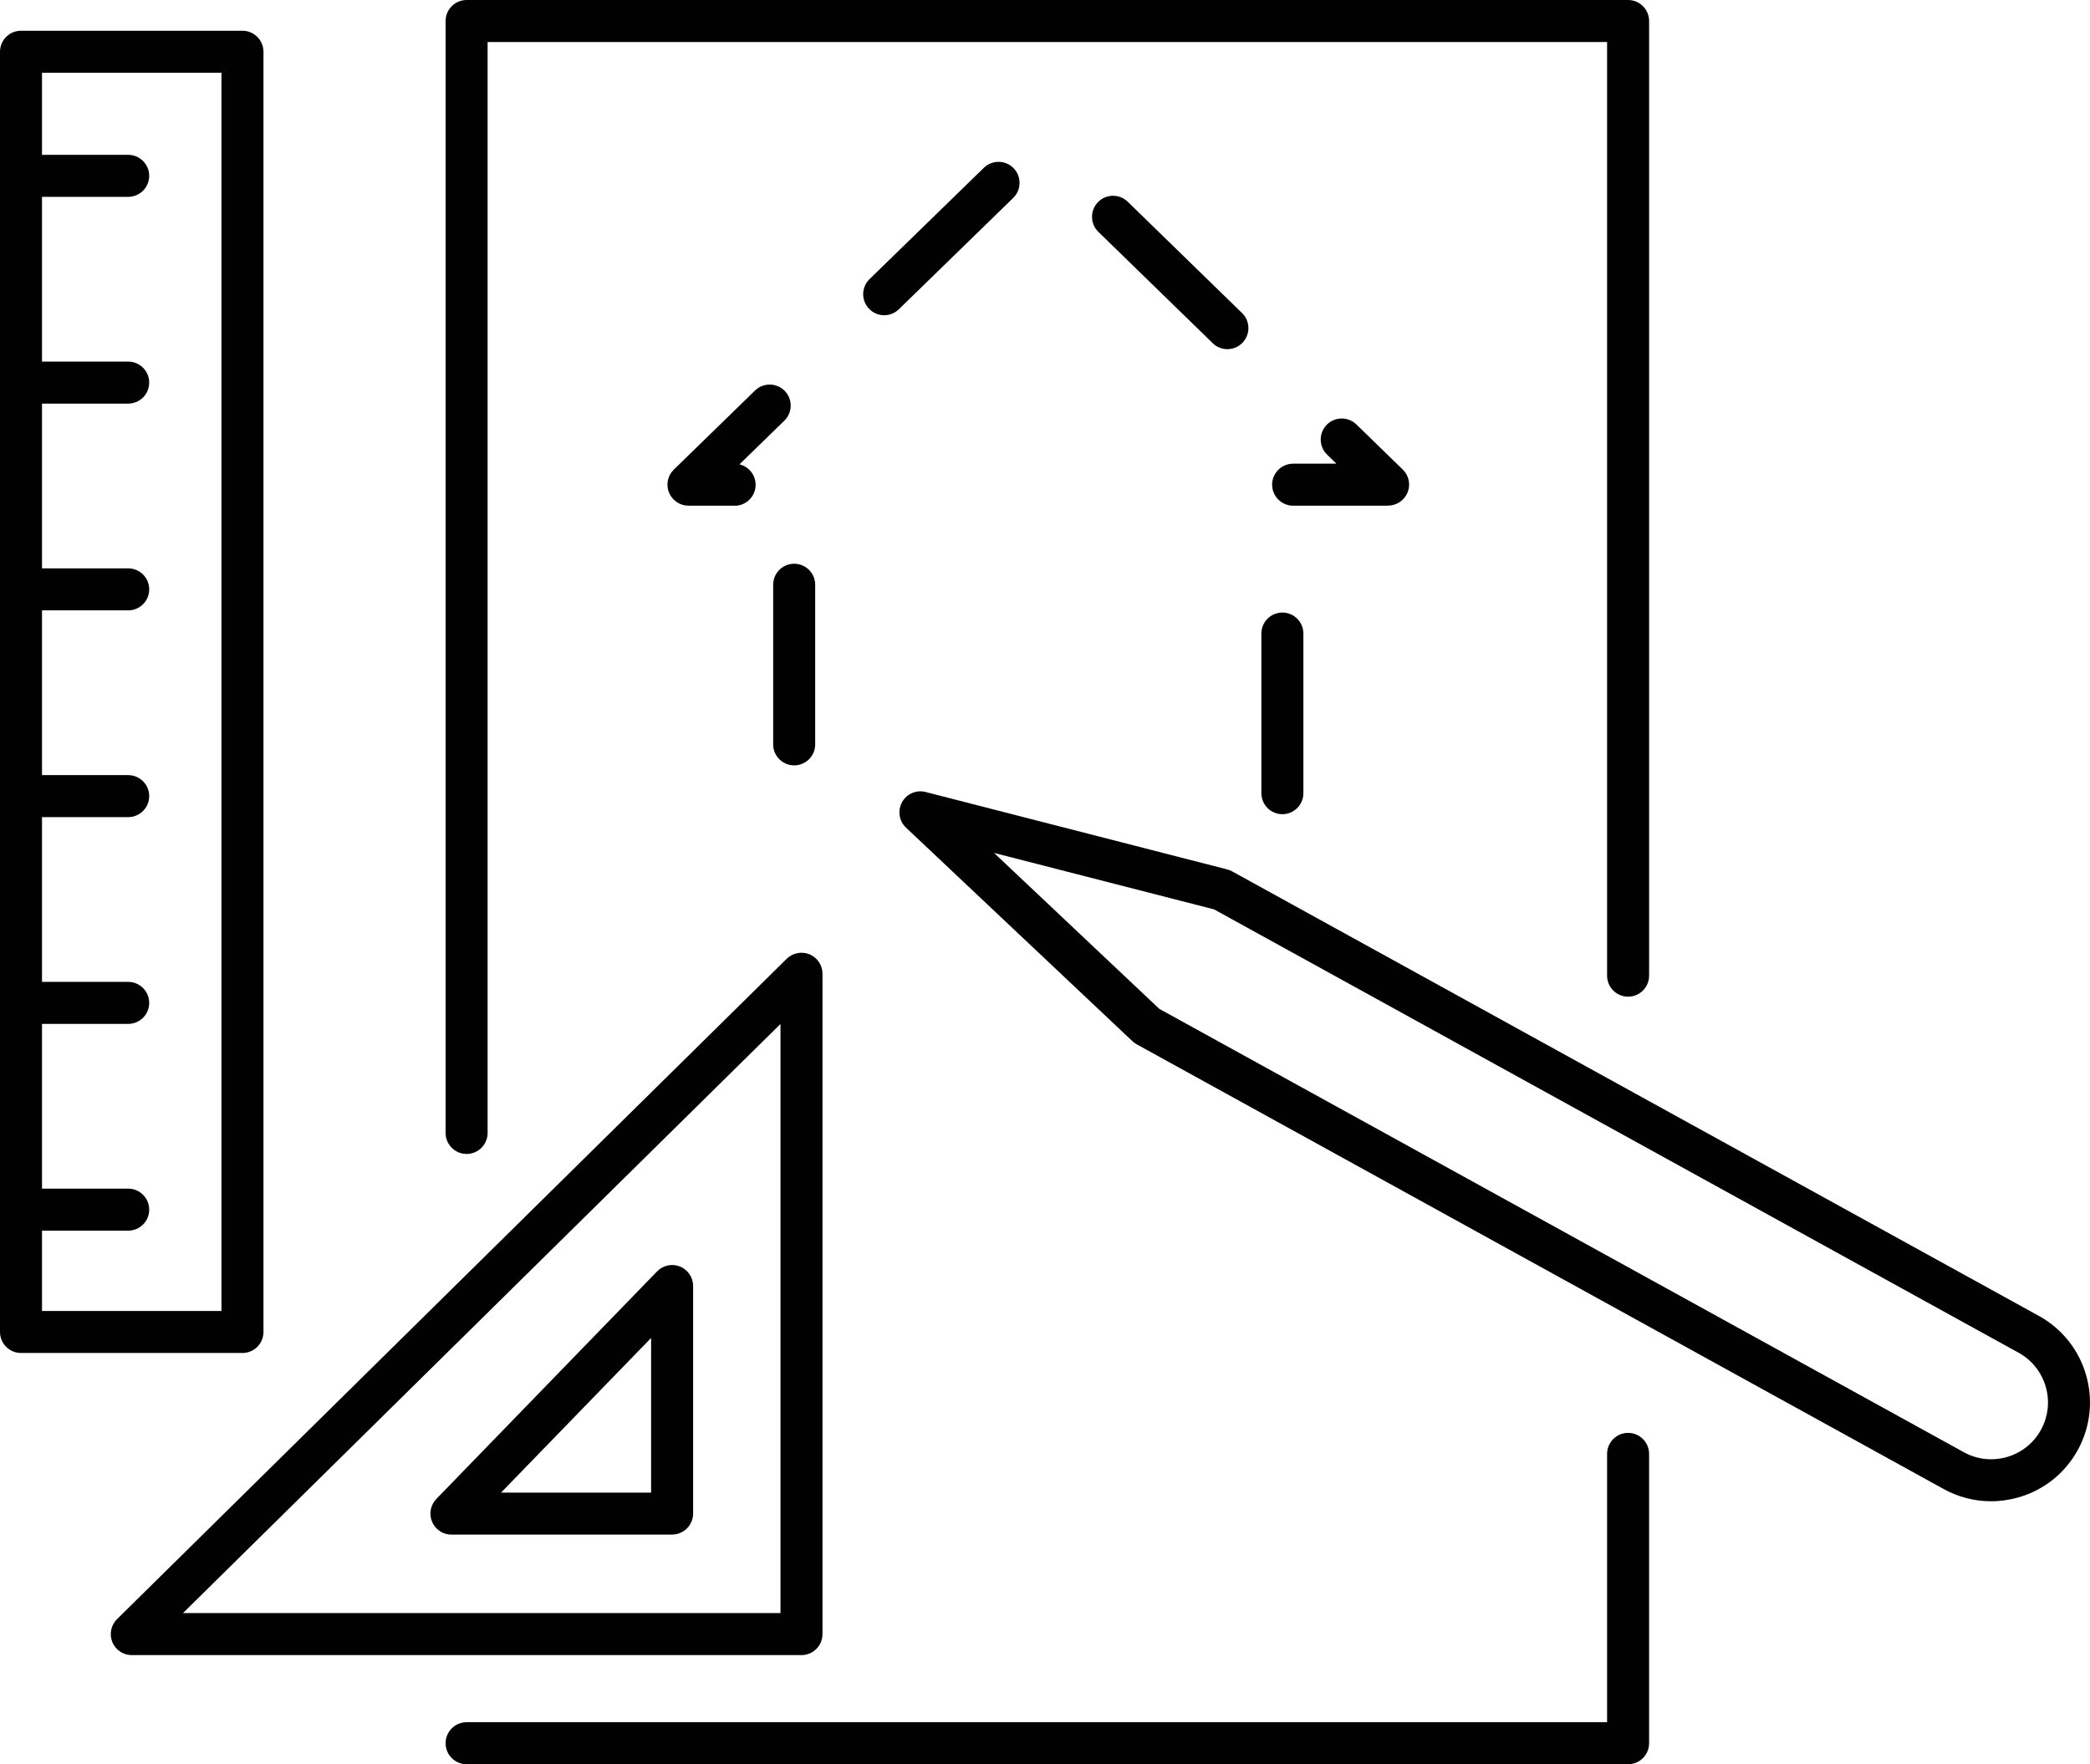 <?xml version="1.0" encoding="UTF-8"?> <svg xmlns="http://www.w3.org/2000/svg" id="a" data-name="Layer 1" viewBox="0 0 248.77 209.99"><path d="M193.79,209.99H55.54c-1.38,0-2.5-1.12-2.5-2.5s1.12-2.5,2.5-2.5h135.75v-31.94c0-1.38,1.12-2.5,2.5-2.5s2.5,1.12,2.5,2.5v34.44c0,1.38-1.12,2.5-2.5,2.5Z" fill="#010101"></path><path d="M55.54,137.35c-1.38,0-2.5-1.12-2.5-2.5V2.5c0-1.38,1.12-2.5,2.5-2.5h138.25c1.38,0,2.5,1.12,2.5,2.5v113.63c0,1.38-1.12,2.5-2.5,2.5s-2.5-1.12-2.5-2.5V5H58.04v129.85c0,1.38-1.12,2.5-2.5,2.5Z" fill="#010101"></path><g><path d="M28.86,161.04H2.5c-1.38,0-2.5-1.12-2.5-2.5V6.16c0-1.38,1.12-2.5,2.5-2.5h26.36c1.38,0,2.5,1.12,2.5,2.5v152.38c0,1.38-1.12,2.5-2.5,2.5ZM5,156.04h21.36V8.66H5v147.38Z" fill="#010101"></path><path d="M15.26,146.48H3.5c-1.38,0-2.5-1.12-2.5-2.5s1.12-2.5,2.5-2.5h11.76c1.38,0,2.5,1.12,2.5,2.5s-1.12,2.5-2.5,2.5Z" fill="#010101"></path><path d="M15.26,121.87H3.5c-1.38,0-2.5-1.12-2.5-2.5s1.12-2.5,2.5-2.5h11.76c1.38,0,2.5,1.12,2.5,2.5s-1.12,2.5-2.5,2.5Z" fill="#010101"></path><path d="M15.26,97.26H3.5c-1.38,0-2.5-1.12-2.5-2.5s1.12-2.5,2.5-2.5h11.76c1.38,0,2.5,1.12,2.5,2.5s-1.12,2.5-2.5,2.5Z" fill="#010101"></path><path d="M15.26,72.65H3.5c-1.38,0-2.5-1.12-2.5-2.5s1.12-2.5,2.5-2.5h11.76c1.38,0,2.5,1.12,2.5,2.5s-1.12,2.5-2.5,2.5Z" fill="#010101"></path><path d="M15.26,48.04H3.5c-1.38,0-2.5-1.12-2.5-2.5s1.12-2.5,2.5-2.5h11.76c1.38,0,2.5,1.12,2.5,2.5s-1.12,2.5-2.5,2.5Z" fill="#010101"></path><path d="M15.26,23.43H3.5c-1.38,0-2.5-1.12-2.5-2.5s1.12-2.5,2.5-2.5h11.76c1.38,0,2.5,1.12,2.5,2.5s-1.12,2.5-2.5,2.5Z" fill="#010101"></path></g><path d="M236.99,178.69c-1.96,0-3.9-.49-5.66-1.47l-96.03-52.92c-.18-.1-.36-.23-.51-.37l-26.95-25.42c-.83-.78-1.02-2.03-.47-3.03s1.71-1.5,2.81-1.21l35.88,9.21c.2.05.4.13.59.23l96.04,52.92c5.68,3.13,7.75,10.29,4.62,15.97h0c-1.52,2.75-4.01,4.75-7.03,5.62-1.08.31-2.19.47-3.28.47ZM137.99,120.08l95.76,52.77c1.58.87,3.4,1.07,5.14.57,1.73-.5,3.17-1.65,4.04-3.23h0c1.8-3.26.61-7.38-2.66-9.18l-95.76-52.77-26.19-6.72,19.67,18.56ZM245.12,171.4h0,0Z" fill="#010101"></path><path d="M95.39,197H15.68c-1.01,0-1.93-.61-2.31-1.55s-.16-2.02.56-2.73l79.71-78.6c.72-.71,1.79-.91,2.72-.53.93.39,1.54,1.3,1.54,2.31v78.6c0,1.38-1.12,2.5-2.5,2.5ZM21.78,192h71.12v-70.12L21.78,192Z" fill="#010101"></path><path d="M80,182.66h-26.27c-1,0-1.91-.6-2.3-1.53-.39-.93-.19-1.99.51-2.72l26.27-27.08c.71-.73,1.79-.96,2.73-.58.94.38,1.56,1.3,1.56,2.32v27.08c0,1.38-1.12,2.5-2.5,2.5ZM59.64,177.66h17.86v-18.41l-17.86,18.41Z" fill="#010101"></path><path d="M152.64,96.91c-1.38,0-2.5-1.12-2.5-2.5v-19c0-1.38,1.12-2.5,2.5-2.5s2.5,1.12,2.5,2.5v19c0,1.38-1.12,2.5-2.5,2.5ZM94.53,91.1c-1.38,0-2.5-1.12-2.5-2.5v-19c0-1.38,1.12-2.5,2.5-2.5s2.5,1.12,2.5,2.5v19c0,1.38-1.12,2.5-2.5,2.5ZM165.22,60.19h-11.3c-1.38,0-2.5-1.12-2.5-2.5s1.12-2.5,2.5-2.5h5.15l-1.11-1.08c-.99-.96-1.01-2.55-.05-3.54.96-.99,2.55-1.01,3.54-.05l5.52,5.37c.73.71.96,1.79.57,2.73-.38.94-1.3,1.56-2.32,1.56ZM87.45,60.19h-5.5c-1.02,0-1.93-.62-2.32-1.56-.38-.94-.16-2.02.57-2.73l9.67-9.42c.99-.96,2.57-.94,3.54.05.96.99.94,2.57-.05,3.54l-5.34,5.2c1.1.26,1.92,1.25,1.92,2.43,0,1.38-1.12,2.5-2.5,2.5ZM146.09,41.56c-.63,0-1.26-.24-1.74-.71l-13.61-13.25c-.99-.96-1.01-2.55-.05-3.54.96-.99,2.55-1.01,3.54-.05l13.61,13.25c.99.96,1.01,2.55.05,3.54-.49.5-1.14.76-1.79.76ZM105.24,37.52c-.65,0-1.3-.25-1.79-.76-.96-.99-.94-2.57.05-3.54l13.61-13.25c.99-.96,2.57-.94,3.54.05.96.99.94,2.57-.05,3.54l-13.61,13.25c-.49.47-1.11.71-1.74.71Z" fill="#010101"></path></svg> 